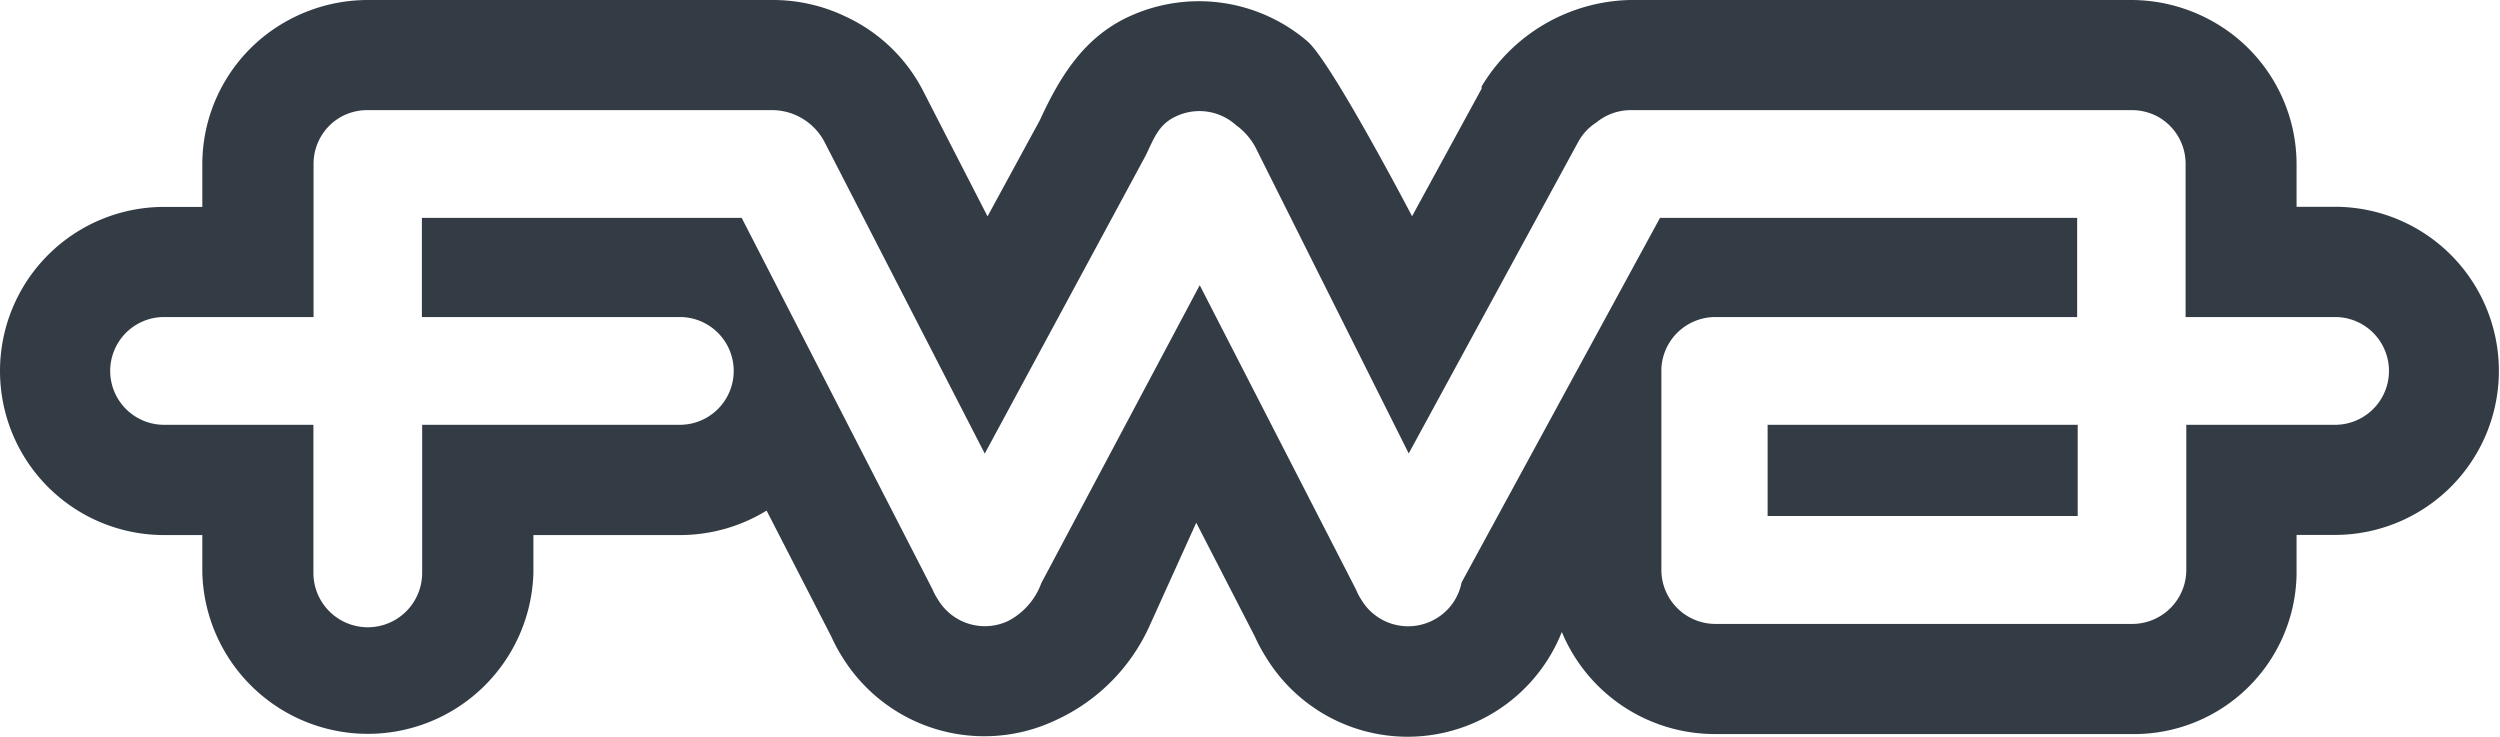 <svg viewBox="0 0 179.79 52.97" xmlns="http://www.w3.org/2000/svg"><path d="m153.43 7.92a3.92 3.92 0 0 1 1.86.47 3.87 3.87 0 0 1 2 3.41v11h10.75a3.87 3.87 0 1 1 0 7.75h-10.7v10.45a3.89 3.89 0 0 1 -3.91 3.87h-29.94a3.89 3.89 0 0 1 -3.9-3.87v-14.5a3.89 3.89 0 0 1 3.9-3.7h26v-7.13h-30l-14.27 26.22a3.87 3.87 0 0 1 -2.14 2.76 3.92 3.92 0 0 1 -5.08-1.54 3.85 3.85 0 0 1 -.36-.69l-11.25-21.91-11.39 21.42a5 5 0 0 1 -2.37 2.72 3.93 3.93 0 0 1 -5.07-1.54 3.87 3.87 0 0 1 -.37-.69l-13.74-26.75h-23v7.13h18.55a3.87 3.87 0 1 1 0 7.75h-18.53v10.65a3.91 3.91 0 0 1 -7.82 0v-10.65h-10.74a3.87 3.87 0 0 1 0-7.75h10.75v-11a3.87 3.87 0 0 1 2-3.41 3.92 3.92 0 0 1 1.86-.47h29.19a4.27 4.27 0 0 1 3.69 2.28l11.53 22.42 11.56-21.41c.58-1.17.9-2.23 2.15-2.82a3.93 3.93 0 0 1 4.36.61 4.71 4.71 0 0 1 1.53 1.86l10.89 21.75 12.23-22.48a3.86 3.86 0 0 1 1.26-1.32 3.92 3.92 0 0 1 2.5-.89h36.07m-26.25 29.19h22.3v-6.56h-22.3zm26.2-37.11h-36.07a12.77 12.77 0 0 0 -10.7 6.22v.16l-5 9.17s-5.87-11.23-7.55-12.6a12 12 0 0 0 -12.93-1.7c-3.1 1.48-4.82 4.19-6.28 7.38l-3.77 6.93-4.57-8.9a11.87 11.87 0 0 0 -5.66-5.48 12.05 12.05 0 0 0 -5.19-1.18h-29.14a12 12 0 0 0 -5.68 1.43 11.78 11.78 0 0 0 -6.23 10.37v3.08h-2.75a11.8 11.8 0 0 0 0 23.6h2.75v2.73a11.91 11.91 0 0 0 23.81 0v-2.73h10.53a11.91 11.91 0 0 0 6.24-1.76l4.66 9.07a11.67 11.67 0 0 0 .81 1.5 12 12 0 0 0 15.33 4.5 13.6 13.6 0 0 0 6.71-6.71l3.39-7.49 4.22 8.2a11.69 11.69 0 0 0 .81 1.5 11.93 11.93 0 0 0 21.26-1.84 11.92 11.92 0 0 0 11 7.34h29.94a11.69 11.69 0 0 0 11.9-11.46v-2.86h2.75a11.8 11.8 0 1 0 0-23.6h-2.75v-3.07a11.78 11.78 0 0 0 -6.23-10.37 12 12 0 0 0 -5.61-1.43z" fill="#333c45" transform="translate(-.11)"/></svg>